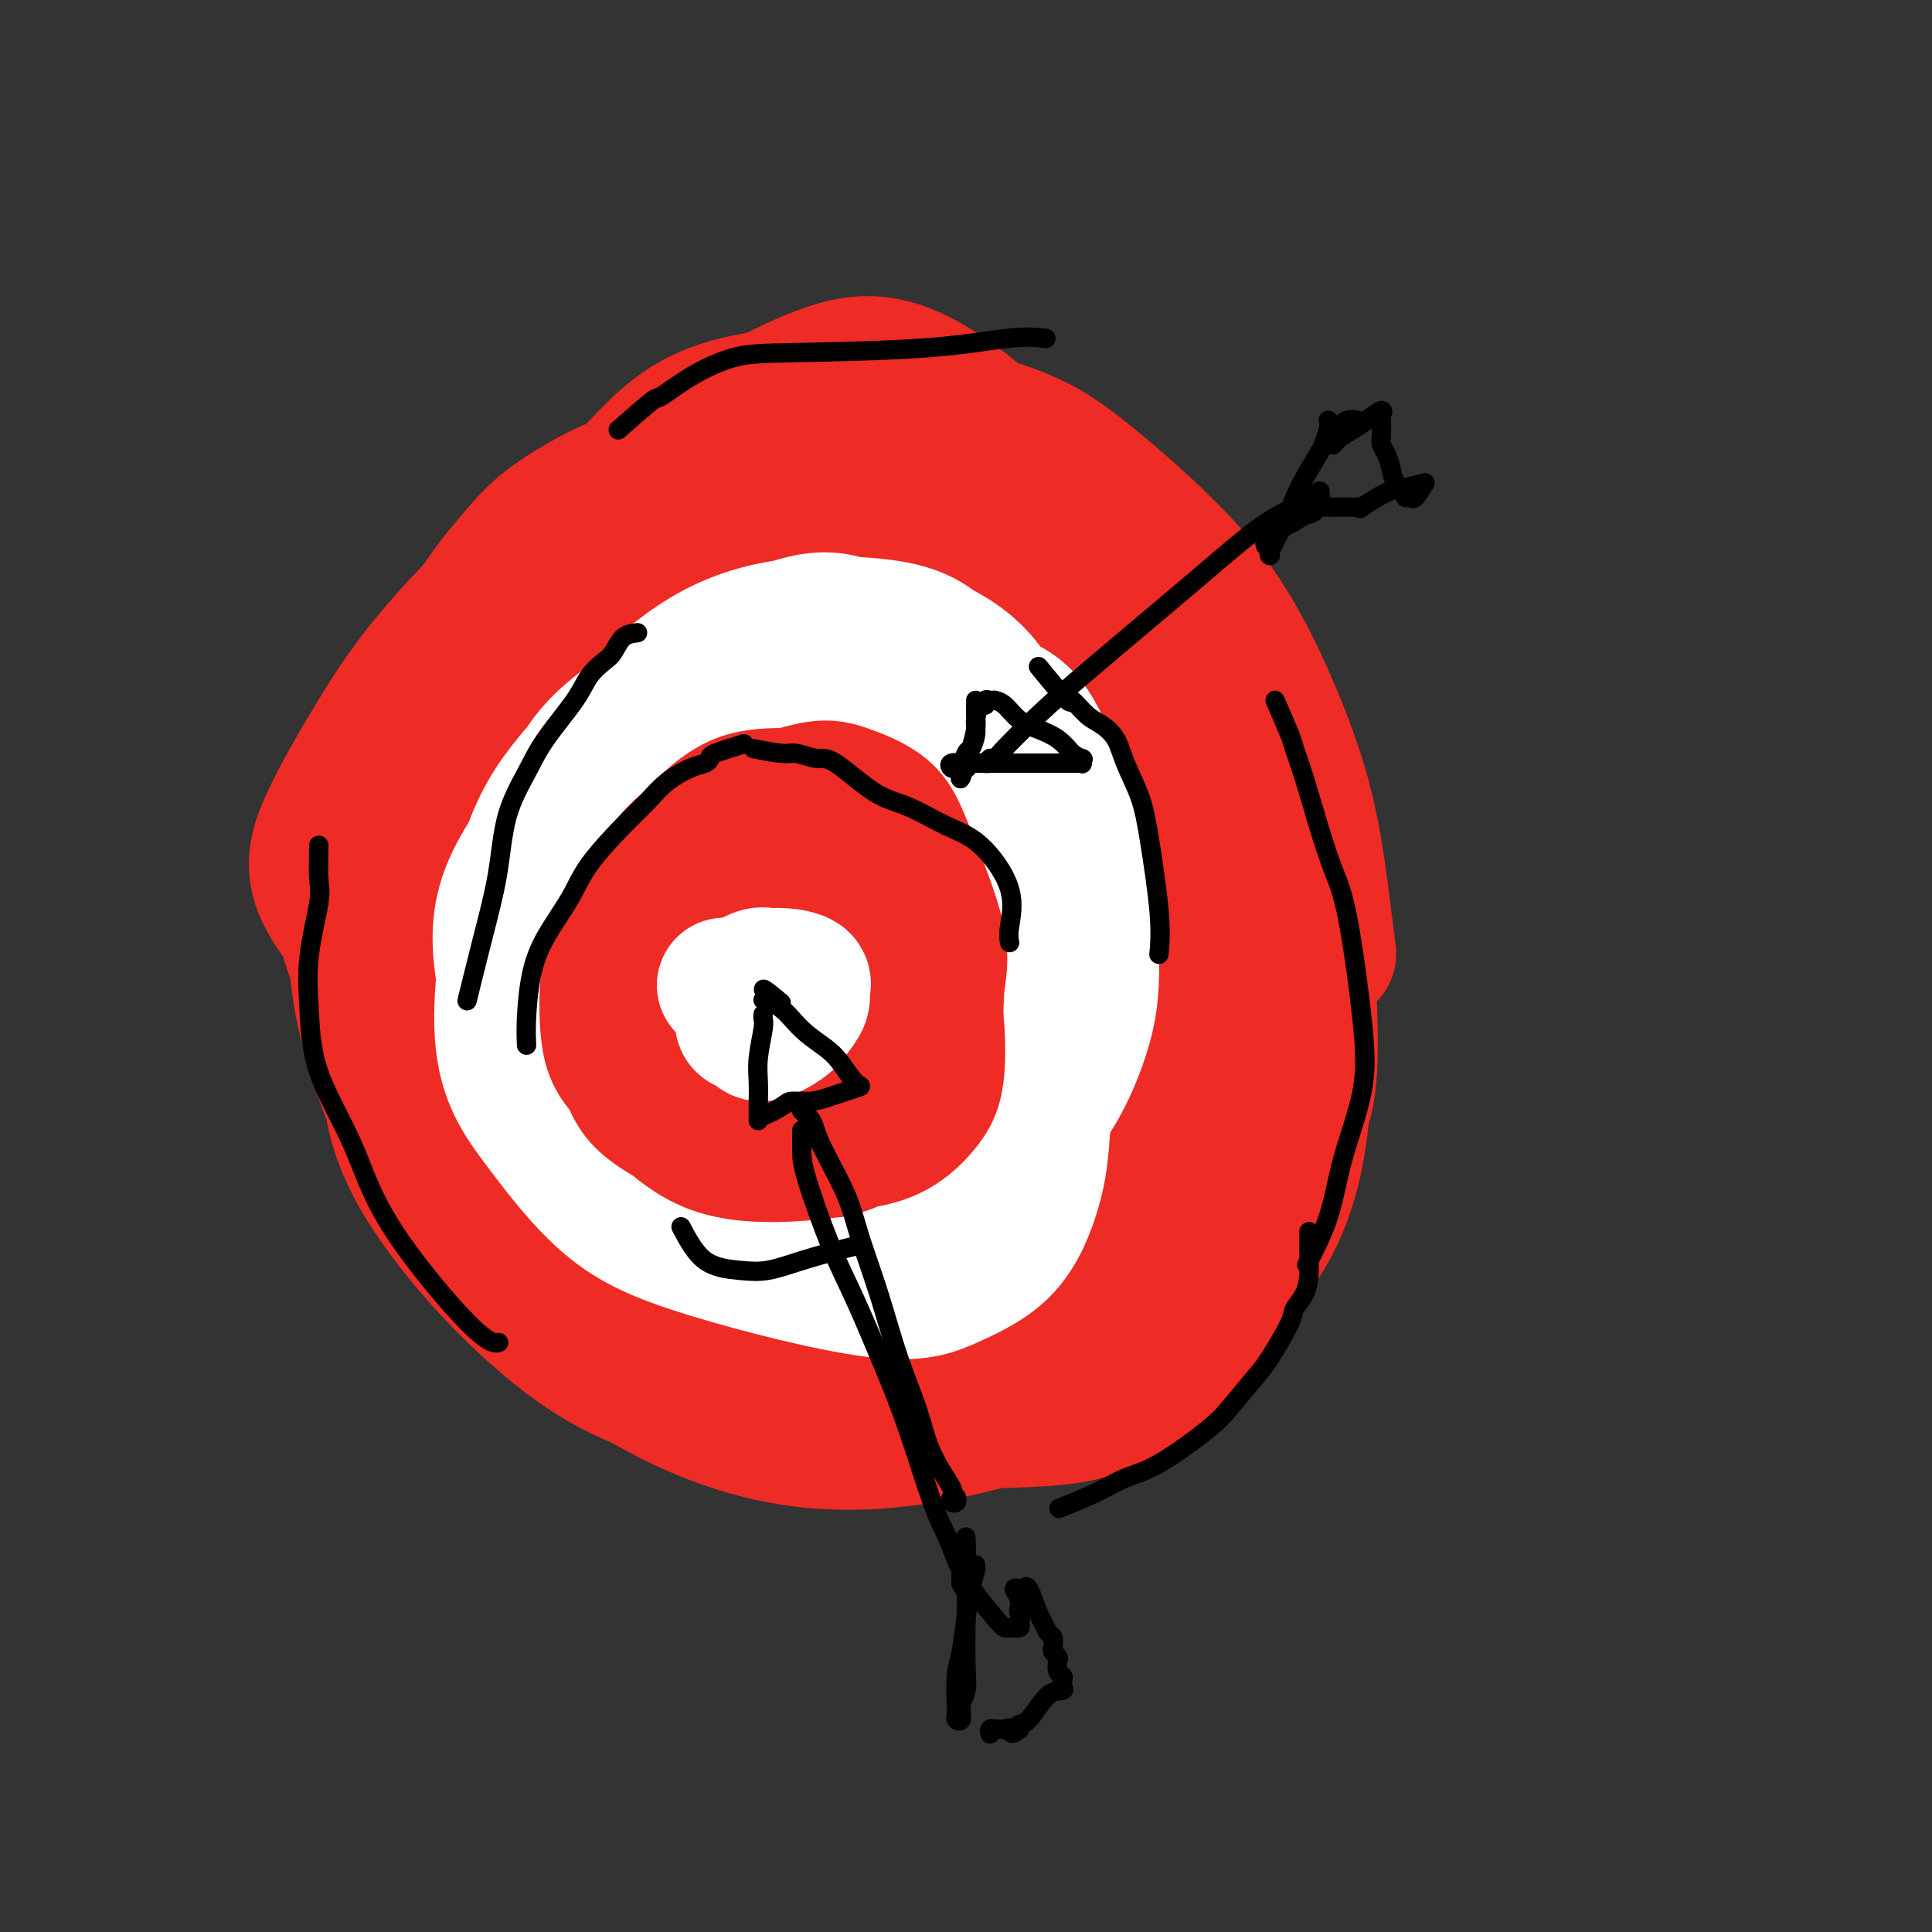 <svg viewBox='0 0 400 400' version='1.1' xmlns='http://www.w3.org/2000/svg' xmlns:xlink='http://www.w3.org/1999/xlink'><rect x="0" y="0" width="400" height="400" fill="#333333" stroke="none"/><g fill='none' stroke='#000000' stroke-width='4' stroke-linecap='round' stroke-linejoin='round'><path d='M150,93c-2.078,-0.425 -4.156,-0.850 -5,-1c-0.844,-0.150 -0.455,-0.024 -1,0c-0.545,0.024 -2.025,-0.052 -3,0c-0.975,0.052 -1.446,0.233 -3,1c-1.554,0.767 -4.190,2.122 -6,3c-1.810,0.878 -2.795,1.281 -4,2c-1.205,0.719 -2.632,1.754 -5,3c-2.368,1.246 -5.677,2.702 -8,4c-2.323,1.298 -3.661,2.438 -5,4c-1.339,1.562 -2.680,3.547 -4,5c-1.320,1.453 -2.618,2.376 -4,4c-1.382,1.624 -2.848,3.951 -4,6c-1.152,2.049 -1.989,3.820 -4,7c-2.011,3.180 -5.195,7.768 -7,11c-1.805,3.232 -2.230,5.109 -3,7c-0.770,1.891 -1.883,3.796 -3,7c-1.117,3.204 -2.238,7.706 -3,11c-0.762,3.294 -1.167,5.378 -2,8c-0.833,2.622 -2.096,5.780 -3,9c-0.904,3.220 -1.450,6.501 -2,9c-0.550,2.499 -1.106,4.215 -1,8c0.106,3.785 0.872,9.641 2,14c1.128,4.359 2.617,7.223 4,10c1.383,2.777 2.662,5.466 4,8c1.338,2.534 2.737,4.914 5,8c2.263,3.086 5.390,6.879 8,10c2.610,3.121 4.703,5.571 7,8c2.297,2.429 4.799,4.837 7,7c2.201,2.163 4.100,4.082 6,6'/><path d='M113,272c5.676,6.895 3.365,4.632 5,5c1.635,0.368 7.217,3.367 11,5c3.783,1.633 5.767,1.902 8,2c2.233,0.098 4.714,0.027 7,0c2.286,-0.027 4.378,-0.010 8,0c3.622,0.010 8.776,0.014 13,0c4.224,-0.014 7.518,-0.047 12,0c4.482,0.047 10.150,0.173 15,0c4.850,-0.173 8.881,-0.643 12,-1c3.119,-0.357 5.326,-0.599 8,-1c2.674,-0.401 5.814,-0.961 7,-1c1.186,-0.039 0.418,0.443 1,0c0.582,-0.443 2.513,-1.811 4,-3c1.487,-1.189 2.531,-2.198 5,-4c2.469,-1.802 6.362,-4.396 9,-6c2.638,-1.604 4.019,-2.217 5,-3c0.981,-0.783 1.562,-1.734 3,-3c1.438,-1.266 3.732,-2.846 5,-4c1.268,-1.154 1.509,-1.883 3,-4c1.491,-2.117 4.234,-5.622 6,-8c1.766,-2.378 2.557,-3.631 3,-5c0.443,-1.369 0.538,-2.856 1,-4c0.462,-1.144 1.290,-1.947 2,-5c0.710,-3.053 1.302,-8.358 2,-12c0.698,-3.642 1.502,-5.621 2,-8c0.498,-2.379 0.691,-5.158 1,-8c0.309,-2.842 0.735,-5.748 1,-8c0.265,-2.252 0.370,-3.851 0,-7c-0.370,-3.149 -1.215,-7.848 -2,-11c-0.785,-3.152 -1.510,-4.758 -2,-7c-0.490,-2.242 -0.745,-5.121 -1,-8'/><path d='M267,163c-1.292,-5.921 -2.023,-4.224 -3,-6c-0.977,-1.776 -2.202,-7.023 -3,-10c-0.798,-2.977 -1.171,-3.682 -2,-5c-0.829,-1.318 -2.116,-3.249 -3,-5c-0.884,-1.751 -1.366,-3.321 -3,-5c-1.634,-1.679 -4.421,-3.466 -6,-5c-1.579,-1.534 -1.952,-2.815 -3,-4c-1.048,-1.185 -2.771,-2.275 -4,-3c-1.229,-0.725 -1.963,-1.087 -3,-2c-1.037,-0.913 -2.377,-2.377 -4,-4c-1.623,-1.623 -3.531,-3.404 -5,-5c-1.469,-1.596 -2.500,-3.008 -4,-4c-1.500,-0.992 -3.468,-1.565 -5,-2c-1.532,-0.435 -2.628,-0.734 -4,-1c-1.372,-0.266 -3.019,-0.500 -4,-1c-0.981,-0.500 -1.297,-1.266 -2,-2c-0.703,-0.734 -1.792,-1.435 -3,-2c-1.208,-0.565 -2.536,-0.993 -4,-1c-1.464,-0.007 -3.065,0.405 -4,0c-0.935,-0.405 -1.206,-1.629 -2,-2c-0.794,-0.371 -2.113,0.111 -3,0c-0.887,-0.111 -1.344,-0.814 -2,-1c-0.656,-0.186 -1.513,0.145 -3,0c-1.487,-0.145 -3.605,-0.767 -5,-1c-1.395,-0.233 -2.068,-0.076 -3,0c-0.932,0.076 -2.122,0.072 -3,0c-0.878,-0.072 -1.442,-0.213 -2,0c-0.558,0.213 -1.108,0.779 -2,1c-0.892,0.221 -2.125,0.098 -3,0c-0.875,-0.098 -1.393,-0.171 -2,0c-0.607,0.171 -1.304,0.585 -2,1'/><path d='M166,94c-4.690,0.012 -1.417,0.042 -1,0c0.417,-0.042 -2.024,-0.155 -3,0c-0.976,0.155 -0.488,0.579 -1,1c-0.512,0.421 -2.022,0.838 -3,1c-0.978,0.162 -1.422,0.068 -2,0c-0.578,-0.068 -1.289,-0.111 -3,1c-1.711,1.111 -4.422,3.376 -7,5c-2.578,1.624 -5.022,2.607 -6,3c-0.978,0.393 -0.489,0.197 0,0'/><path d='M132,119c-2.046,0.772 -4.091,1.544 -5,2c-0.909,0.456 -0.680,0.597 -1,1c-0.320,0.403 -1.188,1.070 -2,2c-0.812,0.930 -1.568,2.123 -3,3c-1.432,0.877 -3.542,1.437 -5,2c-1.458,0.563 -2.265,1.129 -4,3c-1.735,1.871 -4.397,5.047 -6,7c-1.603,1.953 -2.146,2.681 -3,4c-0.854,1.319 -2.018,3.227 -3,6c-0.982,2.773 -1.783,6.411 -2,9c-0.217,2.589 0.148,4.128 0,6c-0.148,1.872 -0.809,4.078 -1,6c-0.191,1.922 0.089,3.560 0,5c-0.089,1.440 -0.549,2.682 -1,5c-0.451,2.318 -0.895,5.712 -1,8c-0.105,2.288 0.129,3.470 0,5c-0.129,1.530 -0.623,3.409 -1,5c-0.377,1.591 -0.639,2.893 -1,5c-0.361,2.107 -0.822,5.018 -1,7c-0.178,1.982 -0.074,3.036 0,4c0.074,0.964 0.118,1.839 0,3c-0.118,1.161 -0.397,2.608 0,4c0.397,1.392 1.469,2.728 2,4c0.531,1.272 0.521,2.480 1,4c0.479,1.520 1.449,3.352 2,5c0.551,1.648 0.684,3.112 1,4c0.316,0.888 0.816,1.201 2,3c1.184,1.799 3.053,5.086 4,7c0.947,1.914 0.974,2.457 1,3'/><path d='M105,251c2.600,5.459 2.600,4.106 3,4c0.400,-0.106 1.201,1.035 2,2c0.799,0.965 1.595,1.752 3,3c1.405,1.248 3.420,2.955 5,4c1.580,1.045 2.724,1.428 4,2c1.276,0.572 2.683,1.333 4,2c1.317,0.667 2.544,1.240 4,2c1.456,0.760 3.140,1.706 5,2c1.860,0.294 3.895,-0.065 5,0c1.105,0.065 1.281,0.554 2,1c0.719,0.446 1.981,0.849 3,1c1.019,0.151 1.796,0.051 4,0c2.204,-0.051 5.835,-0.052 8,0c2.165,0.052 2.864,0.155 4,0c1.136,-0.155 2.708,-0.570 4,-1c1.292,-0.430 2.302,-0.875 4,-1c1.698,-0.125 4.083,0.071 6,0c1.917,-0.071 3.367,-0.407 5,-1c1.633,-0.593 3.451,-1.441 5,-2c1.549,-0.559 2.829,-0.827 4,-1c1.171,-0.173 2.231,-0.251 4,-1c1.769,-0.749 4.246,-2.168 6,-3c1.754,-0.832 2.784,-1.077 4,-1c1.216,0.077 2.618,0.475 4,0c1.382,-0.475 2.744,-1.823 4,-3c1.256,-1.177 2.407,-2.183 4,-3c1.593,-0.817 3.629,-1.445 5,-2c1.371,-0.555 2.079,-1.035 3,-2c0.921,-0.965 2.056,-2.414 3,-3c0.944,-0.586 1.698,-0.310 3,-1c1.302,-0.690 3.151,-2.345 5,-4'/><path d='M234,245c4.691,-3.143 2.919,-1.999 3,-2c0.081,-0.001 2.015,-1.145 3,-2c0.985,-0.855 1.023,-1.421 2,-2c0.977,-0.579 2.894,-1.169 4,-2c1.106,-0.831 1.400,-1.901 2,-3c0.600,-1.099 1.506,-2.226 2,-3c0.494,-0.774 0.577,-1.196 1,-3c0.423,-1.804 1.185,-4.989 2,-7c0.815,-2.011 1.683,-2.847 2,-4c0.317,-1.153 0.085,-2.621 0,-4c-0.085,-1.379 -0.022,-2.668 0,-4c0.022,-1.332 0.004,-2.705 0,-5c-0.004,-2.295 0.006,-5.511 0,-8c-0.006,-2.489 -0.027,-4.252 0,-6c0.027,-1.748 0.102,-3.481 0,-5c-0.102,-1.519 -0.381,-2.823 -1,-4c-0.619,-1.177 -1.579,-2.228 -3,-4c-1.421,-1.772 -3.303,-4.266 -4,-6c-0.697,-1.734 -0.208,-2.708 -1,-4c-0.792,-1.292 -2.865,-2.901 -4,-4c-1.135,-1.099 -1.332,-1.687 -2,-3c-0.668,-1.313 -1.806,-3.352 -3,-5c-1.194,-1.648 -2.445,-2.905 -3,-4c-0.555,-1.095 -0.414,-2.028 -1,-3c-0.586,-0.972 -1.899,-1.982 -3,-4c-1.101,-2.018 -1.991,-5.042 -3,-7c-1.009,-1.958 -2.138,-2.848 -3,-4c-0.862,-1.152 -1.458,-2.567 -2,-4c-0.542,-1.433 -1.031,-2.886 -2,-4c-0.969,-1.114 -2.420,-1.890 -4,-3c-1.580,-1.110 -3.290,-2.555 -5,-4'/><path d='M211,118c-2.278,-1.262 -3.473,-0.915 -5,-1c-1.527,-0.085 -3.387,-0.600 -5,-1c-1.613,-0.400 -2.980,-0.683 -5,-1c-2.020,-0.317 -4.692,-0.666 -6,-1c-1.308,-0.334 -1.253,-0.654 -2,-1c-0.747,-0.346 -2.296,-0.720 -3,-1c-0.704,-0.280 -0.562,-0.466 -1,-1c-0.438,-0.534 -1.457,-1.415 -3,-2c-1.543,-0.585 -3.611,-0.875 -5,-1c-1.389,-0.125 -2.100,-0.086 -3,0c-0.900,0.086 -1.991,0.219 -3,0c-1.009,-0.219 -1.937,-0.791 -3,-1c-1.063,-0.209 -2.259,-0.056 -3,0c-0.741,0.056 -1.025,0.015 -2,0c-0.975,-0.015 -2.642,-0.004 -4,0c-1.358,0.004 -2.407,0.001 -3,0c-0.593,-0.001 -0.729,-0.001 -2,0c-1.271,0.001 -3.677,0.003 -5,0c-1.323,-0.003 -1.563,-0.011 -2,0c-0.437,0.011 -1.070,0.042 -2,0c-0.930,-0.042 -2.156,-0.155 -4,2c-1.844,2.155 -4.304,6.580 -6,9c-1.696,2.420 -2.627,2.834 -3,3c-0.373,0.166 -0.186,0.083 0,0'/><path d='M144,132c-2.046,2.045 -4.092,4.091 -5,5c-0.908,0.909 -0.678,0.683 -1,1c-0.322,0.317 -1.195,1.179 -2,2c-0.805,0.821 -1.541,1.602 -3,3c-1.459,1.398 -3.639,3.414 -5,5c-1.361,1.586 -1.901,2.742 -3,4c-1.099,1.258 -2.755,2.617 -4,4c-1.245,1.383 -2.078,2.789 -3,4c-0.922,1.211 -1.933,2.227 -3,4c-1.067,1.773 -2.188,4.304 -3,6c-0.812,1.696 -1.313,2.555 -2,4c-0.687,1.445 -1.561,3.474 -2,5c-0.439,1.526 -0.443,2.550 -1,5c-0.557,2.450 -1.666,6.328 -2,9c-0.334,2.672 0.109,4.139 0,6c-0.109,1.861 -0.768,4.116 -1,6c-0.232,1.884 -0.035,3.396 0,6c0.035,2.604 -0.092,6.298 0,9c0.092,2.702 0.401,4.411 1,6c0.599,1.589 1.487,3.058 2,5c0.513,1.942 0.650,4.358 1,6c0.350,1.642 0.913,2.511 2,4c1.087,1.489 2.698,3.599 4,5c1.302,1.401 2.295,2.095 3,3c0.705,0.905 1.123,2.022 2,3c0.877,0.978 2.215,1.819 3,3c0.785,1.181 1.019,2.703 2,4c0.981,1.297 2.709,2.371 4,3c1.291,0.629 2.146,0.815 3,1'/><path d='M131,263c1.458,0.574 1.604,0.010 2,0c0.396,-0.010 1.043,0.535 3,1c1.957,0.465 5.226,0.851 7,1c1.774,0.149 2.055,0.063 3,0c0.945,-0.063 2.555,-0.102 4,0c1.445,0.102 2.726,0.344 5,0c2.274,-0.344 5.542,-1.275 8,-2c2.458,-0.725 4.107,-1.244 6,-2c1.893,-0.756 4.031,-1.749 6,-2c1.969,-0.251 3.769,0.239 5,0c1.231,-0.239 1.892,-1.207 4,-3c2.108,-1.793 5.662,-4.412 8,-6c2.338,-1.588 3.458,-2.145 5,-3c1.542,-0.855 3.504,-2.007 5,-3c1.496,-0.993 2.525,-1.827 4,-3c1.475,-1.173 3.395,-2.685 5,-4c1.605,-1.315 2.896,-2.433 4,-4c1.104,-1.567 2.022,-3.583 3,-5c0.978,-1.417 2.016,-2.235 3,-3c0.984,-0.765 1.914,-1.476 3,-3c1.086,-1.524 2.329,-3.859 3,-5c0.671,-1.141 0.772,-1.086 1,-2c0.228,-0.914 0.584,-2.795 1,-4c0.416,-1.205 0.894,-1.732 1,-4c0.106,-2.268 -0.158,-6.277 0,-9c0.158,-2.723 0.740,-4.160 1,-6c0.260,-1.840 0.200,-4.084 0,-6c-0.200,-1.916 -0.538,-3.503 -1,-5c-0.462,-1.497 -1.047,-2.903 -2,-5c-0.953,-2.097 -2.272,-4.885 -3,-7c-0.728,-2.115 -0.864,-3.558 -1,-5'/><path d='M224,164c-1.767,-4.151 -2.683,-3.527 -3,-4c-0.317,-0.473 -0.034,-2.041 -1,-4c-0.966,-1.959 -3.180,-4.310 -4,-6c-0.820,-1.690 -0.246,-2.721 -1,-4c-0.754,-1.279 -2.837,-2.806 -4,-4c-1.163,-1.194 -1.405,-2.056 -2,-3c-0.595,-0.944 -1.545,-1.969 -3,-3c-1.455,-1.031 -3.417,-2.066 -5,-3c-1.583,-0.934 -2.786,-1.767 -4,-2c-1.214,-0.233 -2.439,0.134 -4,0c-1.561,-0.134 -3.458,-0.768 -5,-1c-1.542,-0.232 -2.728,-0.063 -4,0c-1.272,0.063 -2.630,0.021 -4,0c-1.370,-0.021 -2.751,-0.021 -4,0c-1.249,0.021 -2.365,0.063 -3,0c-0.635,-0.063 -0.788,-0.230 -2,0c-1.212,0.230 -3.483,0.856 -5,1c-1.517,0.144 -2.282,-0.194 -3,0c-0.718,0.194 -1.391,0.922 -3,2c-1.609,1.078 -4.156,2.508 -6,3c-1.844,0.492 -2.985,0.045 -4,0c-1.015,-0.045 -1.905,0.311 -3,1c-1.095,0.689 -2.397,1.710 -3,2c-0.603,0.290 -0.509,-0.153 -1,1c-0.491,1.153 -1.569,3.901 -2,5c-0.431,1.099 -0.216,0.550 0,0'/><path d='M153,160c-1.915,0.682 -3.830,1.363 -5,2c-1.170,0.637 -1.595,1.229 -2,2c-0.405,0.771 -0.790,1.722 -2,3c-1.210,1.278 -3.246,2.883 -4,4c-0.754,1.117 -0.227,1.746 -1,3c-0.773,1.254 -2.844,3.134 -4,5c-1.156,1.866 -1.395,3.720 -2,5c-0.605,1.280 -1.576,1.987 -2,3c-0.424,1.013 -0.302,2.332 -1,4c-0.698,1.668 -2.215,3.684 -3,5c-0.785,1.316 -0.837,1.932 -1,3c-0.163,1.068 -0.435,2.589 -1,4c-0.565,1.411 -1.422,2.713 -2,4c-0.578,1.287 -0.878,2.558 -1,4c-0.122,1.442 -0.067,3.054 0,5c0.067,1.946 0.147,4.227 0,6c-0.147,1.773 -0.520,3.038 0,4c0.520,0.962 1.932,1.620 3,3c1.068,1.380 1.793,3.480 3,5c1.207,1.520 2.898,2.460 4,3c1.102,0.540 1.615,0.681 3,1c1.385,0.319 3.640,0.818 5,1c1.360,0.182 1.824,0.047 4,0c2.176,-0.047 6.064,-0.007 9,0c2.936,0.007 4.921,-0.019 7,0c2.079,0.019 4.252,0.082 6,0c1.748,-0.082 3.071,-0.309 5,-1c1.929,-0.691 4.465,-1.845 7,-3'/><path d='M178,235c2.788,-1.104 3.758,-1.863 5,-3c1.242,-1.137 2.756,-2.652 4,-4c1.244,-1.348 2.218,-2.527 3,-4c0.782,-1.473 1.372,-3.238 2,-5c0.628,-1.762 1.293,-3.520 2,-5c0.707,-1.480 1.455,-2.682 2,-4c0.545,-1.318 0.885,-2.752 1,-4c0.115,-1.248 0.004,-2.311 0,-4c-0.004,-1.689 0.099,-4.003 0,-6c-0.099,-1.997 -0.399,-3.676 -1,-5c-0.601,-1.324 -1.504,-2.293 -2,-4c-0.496,-1.707 -0.586,-4.152 -1,-6c-0.414,-1.848 -1.153,-3.100 -2,-5c-0.847,-1.900 -1.802,-4.449 -3,-6c-1.198,-1.551 -2.641,-2.104 -4,-3c-1.359,-0.896 -2.636,-2.135 -4,-3c-1.364,-0.865 -2.816,-1.356 -5,-2c-2.184,-0.644 -5.100,-1.441 -7,-2c-1.900,-0.559 -2.785,-0.880 -4,-1c-1.215,-0.120 -2.760,-0.039 -4,0c-1.240,0.039 -2.175,0.035 -3,0c-0.825,-0.035 -1.541,-0.102 -2,0c-0.459,0.102 -0.662,0.374 -1,1c-0.338,0.626 -0.811,1.608 -1,2c-0.189,0.392 -0.095,0.196 0,0'/><path d='M153,206c0.420,-2.023 0.840,-4.045 1,-5c0.160,-0.955 0.058,-0.842 0,-1c-0.058,-0.158 -0.074,-0.586 0,-1c0.074,-0.414 0.238,-0.815 0,-1c-0.238,-0.185 -0.877,-0.155 -1,0c-0.123,0.155 0.268,0.436 0,1c-0.268,0.564 -1.197,1.412 -2,2c-0.803,0.588 -1.479,0.916 -2,2c-0.521,1.084 -0.887,2.924 -1,4c-0.113,1.076 0.028,1.388 0,2c-0.028,0.612 -0.223,1.526 0,2c0.223,0.474 0.865,0.509 2,1c1.135,0.491 2.764,1.437 4,2c1.236,0.563 2.079,0.742 4,1c1.921,0.258 4.921,0.596 7,0c2.079,-0.596 3.236,-2.126 4,-3c0.764,-0.874 1.134,-1.091 2,-2c0.866,-0.909 2.227,-2.510 3,-4c0.773,-1.490 0.959,-2.870 1,-4c0.041,-1.130 -0.061,-2.012 0,-3c0.061,-0.988 0.285,-2.083 0,-3c-0.285,-0.917 -1.079,-1.657 -2,-3c-0.921,-1.343 -1.968,-3.288 -3,-4c-1.032,-0.712 -2.047,-0.192 -3,0c-0.953,0.192 -1.844,0.055 -3,0c-1.156,-0.055 -2.578,-0.027 -4,0'/><path d='M160,189c-2.392,0.679 -3.373,2.378 -4,4c-0.627,1.622 -0.900,3.167 -1,4c-0.100,0.833 -0.029,0.952 0,1c0.029,0.048 0.014,0.024 0,0'/><path d='M152,207c0.349,-0.060 0.698,-0.120 1,0c0.302,0.120 0.558,0.421 1,1c0.442,0.579 1.072,1.437 3,3c1.928,1.563 5.155,3.831 8,6c2.845,2.169 5.309,4.240 9,7c3.691,2.760 8.610,6.211 13,9c4.390,2.789 8.252,4.918 14,9c5.748,4.082 13.384,10.117 18,14c4.616,3.883 6.214,5.615 8,7c1.786,1.385 3.760,2.424 5,3c1.240,0.576 1.745,0.691 2,1c0.255,0.309 0.261,0.814 0,1c-0.261,0.186 -0.789,0.053 -1,0c-0.211,-0.053 -0.106,-0.027 0,0'/><path d='M159,205c-0.757,-0.400 -1.513,-0.801 -2,-1c-0.487,-0.199 -0.704,-0.197 -1,0c-0.296,0.197 -0.672,0.589 -1,1c-0.328,0.411 -0.609,0.843 -1,1c-0.391,0.157 -0.892,0.041 -1,0c-0.108,-0.041 0.178,-0.007 0,0c-0.178,0.007 -0.821,-0.014 -1,0c-0.179,0.014 0.106,0.065 0,0c-0.106,-0.065 -0.602,-0.244 -1,1c-0.398,1.244 -0.696,3.910 -1,6c-0.304,2.090 -0.613,3.604 -1,6c-0.387,2.396 -0.851,5.674 -1,8c-0.149,2.326 0.017,3.700 0,5c-0.017,1.300 -0.216,2.525 0,3c0.216,0.475 0.845,0.201 1,0c0.155,-0.201 -0.166,-0.330 0,-1c0.166,-0.670 0.820,-1.882 1,-3c0.180,-1.118 -0.114,-2.144 0,-3c0.114,-0.856 0.635,-1.543 1,-2c0.365,-0.457 0.574,-0.685 1,-2c0.426,-1.315 1.070,-3.717 2,-5c0.930,-1.283 2.146,-1.447 3,-2c0.854,-0.553 1.345,-1.495 2,-2c0.655,-0.505 1.473,-0.573 2,-1c0.527,-0.427 0.764,-1.214 1,-2'/><path d='M162,212c1.699,-1.265 1.945,-0.926 2,-1c0.055,-0.074 -0.082,-0.560 0,-1c0.082,-0.440 0.382,-0.835 0,-1c-0.382,-0.165 -1.447,-0.100 -2,0c-0.553,0.100 -0.593,0.234 -1,0c-0.407,-0.234 -1.181,-0.836 -2,-1c-0.819,-0.164 -1.684,0.109 -2,0c-0.316,-0.109 -0.085,-0.600 0,-1c0.085,-0.400 0.023,-0.709 0,-1c-0.023,-0.291 -0.006,-0.562 0,-1c0.006,-0.438 0.002,-1.041 0,-1c-0.002,0.041 -0.000,0.726 0,1c0.000,0.274 0.000,0.137 0,0'/><path d='M234,260c-0.338,-0.078 -0.675,-0.157 -1,0c-0.325,0.157 -0.636,0.548 -1,1c-0.364,0.452 -0.781,0.965 -1,2c-0.219,1.035 -0.241,2.592 0,4c0.241,1.408 0.744,2.667 1,4c0.256,1.333 0.264,2.739 1,5c0.736,2.261 2.201,5.376 3,7c0.799,1.624 0.934,1.757 1,2c0.066,0.243 0.064,0.595 0,0c-0.064,-0.595 -0.189,-2.138 -1,-4c-0.811,-1.862 -2.309,-4.044 -3,-6c-0.691,-1.956 -0.576,-3.687 -1,-5c-0.424,-1.313 -1.387,-2.208 -2,-3c-0.613,-0.792 -0.875,-1.481 -1,-2c-0.125,-0.519 -0.112,-0.868 0,-1c0.112,-0.132 0.324,-0.047 1,0c0.676,0.047 1.816,0.058 3,0c1.184,-0.058 2.413,-0.183 4,0c1.587,0.183 3.533,0.676 5,1c1.467,0.324 2.457,0.479 4,0c1.543,-0.479 3.640,-1.592 5,-2c1.360,-0.408 1.981,-0.110 2,0c0.019,0.110 -0.566,0.031 -1,0c-0.434,-0.031 -0.717,-0.016 -1,0'/><path d='M251,263c3.405,-0.090 0.918,0.183 -2,0c-2.918,-0.183 -6.267,-0.824 -9,-1c-2.733,-0.176 -4.848,0.111 -7,0c-2.152,-0.111 -4.340,-0.620 -6,-1c-1.660,-0.380 -2.793,-0.630 -4,-1c-1.207,-0.370 -2.488,-0.859 -2,-1c0.488,-0.141 2.747,0.068 5,0c2.253,-0.068 4.502,-0.412 7,-1c2.498,-0.588 5.245,-1.421 8,-2c2.755,-0.579 5.516,-0.906 7,-1c1.484,-0.094 1.690,0.044 2,0c0.310,-0.044 0.724,-0.269 0,1c-0.724,1.269 -2.586,4.032 -4,6c-1.414,1.968 -2.378,3.140 -3,4c-0.622,0.860 -0.900,1.407 -1,2c-0.100,0.593 -0.020,1.231 0,2c0.020,0.769 -0.020,1.670 0,2c0.020,0.330 0.100,0.089 0,0c-0.100,-0.089 -0.379,-0.024 0,0c0.379,0.024 1.416,0.009 2,0c0.584,-0.009 0.713,-0.013 1,0c0.287,0.013 0.731,0.042 1,0c0.269,-0.042 0.363,-0.155 1,0c0.637,0.155 1.819,0.577 3,1'/><path d='M250,273c1.464,1.250 1.125,2.875 1,4c-0.125,1.125 -0.036,1.750 0,2c0.036,0.250 0.018,0.125 0,0'/></g>
<g fill='none' stroke='#EE2B24' stroke-width='28' stroke-linecap='round' stroke-linejoin='round'><path d='M218,167c-1.134,-3.057 -2.268,-6.113 -5,-11c-2.732,-4.887 -7.061,-11.603 -11,-16c-3.939,-4.397 -7.487,-6.474 -13,-9c-5.513,-2.526 -12.991,-5.499 -18,-7c-5.009,-1.501 -7.551,-1.529 -11,0c-3.449,1.529 -7.806,4.615 -11,8c-3.194,3.385 -5.225,7.068 -10,15c-4.775,7.932 -12.293,20.112 -17,29c-4.707,8.888 -6.602,14.484 -8,22c-1.398,7.516 -2.299,16.952 -1,26c1.299,9.048 4.798,17.707 8,26c3.202,8.293 6.108,16.219 15,22c8.892,5.781 23.772,9.416 35,10c11.228,0.584 18.805,-1.884 27,-6c8.195,-4.116 17.007,-9.879 24,-15c6.993,-5.121 12.166,-9.601 17,-20c4.834,-10.399 9.330,-26.717 11,-39c1.670,-12.283 0.514,-20.529 -1,-30c-1.514,-9.471 -3.387,-20.165 -7,-30c-3.613,-9.835 -8.967,-18.809 -14,-26c-5.033,-7.191 -9.745,-12.599 -19,-17c-9.255,-4.401 -23.054,-7.797 -33,-7c-9.946,0.797 -16.039,5.786 -22,11c-5.961,5.214 -11.790,10.652 -20,23c-8.210,12.348 -18.801,31.605 -25,45c-6.199,13.395 -8.006,20.927 -10,29c-1.994,8.073 -4.175,16.685 -3,25c1.175,8.315 5.707,16.332 12,24c6.293,7.668 14.348,14.988 23,21c8.652,6.012 17.901,10.718 31,12c13.099,1.282 30.050,-0.859 47,-3'/><path d='M209,279c12.393,-3.176 19.877,-9.617 27,-15c7.123,-5.383 13.886,-9.709 19,-19c5.114,-9.291 8.579,-23.548 10,-35c1.421,-11.452 0.797,-20.100 -1,-30c-1.797,-9.900 -4.767,-21.052 -9,-31c-4.233,-9.948 -9.730,-18.693 -16,-26c-6.270,-7.307 -13.312,-13.175 -20,-17c-6.688,-3.825 -13.022,-5.607 -24,-5c-10.978,0.607 -26.599,3.602 -38,8c-11.401,4.398 -18.583,10.199 -25,16c-6.417,5.801 -12.070,11.602 -20,24c-7.930,12.398 -18.136,31.394 -23,45c-4.864,13.606 -4.385,21.824 -3,30c1.385,8.176 3.677,16.312 9,24c5.323,7.688 13.677,14.928 24,21c10.323,6.072 22.614,10.978 34,14c11.386,3.022 21.868,4.162 37,2c15.132,-2.162 34.915,-7.625 47,-13c12.085,-5.375 16.470,-10.663 20,-17c3.530,-6.337 6.203,-13.722 8,-20c1.797,-6.278 2.719,-11.447 0,-25c-2.719,-13.553 -9.078,-35.489 -15,-51c-5.922,-15.511 -11.408,-24.595 -17,-34c-5.592,-9.405 -11.290,-19.130 -18,-25c-6.710,-5.870 -14.432,-7.886 -22,-9c-7.568,-1.114 -14.983,-1.325 -26,4c-11.017,5.325 -25.637,16.187 -36,26c-10.363,9.813 -16.468,18.579 -22,27c-5.532,8.421 -10.489,16.498 -15,31c-4.511,14.502 -8.574,35.429 -7,50c1.574,14.571 8.787,22.785 16,31'/><path d='M103,260c7.168,9.657 17.089,18.300 28,25c10.911,6.700 22.814,11.457 35,13c12.186,1.543 24.656,-0.129 36,-3c11.344,-2.871 21.561,-6.942 33,-14c11.439,-7.058 24.100,-17.105 30,-31c5.900,-13.895 5.039,-31.640 5,-39c-0.039,-7.360 0.742,-4.335 -3,-15c-3.742,-10.665 -12.008,-35.019 -19,-51c-6.992,-15.981 -12.710,-23.590 -19,-31c-6.290,-7.410 -13.152,-14.623 -20,-19c-6.848,-4.377 -13.683,-5.919 -20,-7c-6.317,-1.081 -12.118,-1.702 -22,3c-9.882,4.702 -23.846,14.726 -34,23c-10.154,8.274 -16.499,14.797 -23,23c-6.501,8.203 -13.158,18.087 -19,26c-5.842,7.913 -10.870,13.854 -12,25c-1.130,11.146 1.636,27.498 7,39c5.364,11.502 13.326,18.155 22,25c8.674,6.845 18.061,13.882 29,18c10.939,4.118 23.430,5.315 34,6c10.570,0.685 19.220,0.856 31,-4c11.780,-4.856 26.689,-14.739 35,-22c8.311,-7.261 10.025,-11.901 11,-19c0.975,-7.099 1.210,-16.658 1,-25c-0.210,-8.342 -0.864,-15.468 -5,-29c-4.136,-13.532 -11.755,-33.472 -18,-46c-6.245,-12.528 -11.115,-17.644 -17,-22c-5.885,-4.356 -12.784,-7.951 -20,-10c-7.216,-2.049 -14.751,-2.552 -23,-1c-8.249,1.552 -17.214,5.158 -25,10c-7.786,4.842 -14.393,10.921 -21,17'/><path d='M120,125c-8.491,9.637 -19.218,25.231 -25,37c-5.782,11.769 -6.619,19.715 -8,27c-1.381,7.285 -3.307,13.911 1,25c4.307,11.089 14.846,26.643 25,38c10.154,11.357 19.921,18.518 31,25c11.079,6.482 23.469,12.286 35,15c11.531,2.714 22.202,2.337 31,2c8.798,-0.337 15.724,-0.636 23,-5c7.276,-4.364 14.904,-12.793 19,-20c4.096,-7.207 4.661,-13.190 5,-22c0.339,-8.810 0.454,-20.445 0,-31c-0.454,-10.555 -1.476,-20.030 -5,-37c-3.524,-16.970 -9.550,-41.435 -15,-56c-5.450,-14.565 -10.322,-19.229 -16,-24c-5.678,-4.771 -12.161,-9.650 -20,-11c-7.839,-1.350 -17.035,0.828 -26,3c-8.965,2.172 -17.701,4.339 -30,14c-12.299,9.661 -28.163,26.815 -38,40c-9.837,13.185 -13.646,22.401 -17,33c-3.354,10.599 -6.252,22.581 -8,33c-1.748,10.419 -2.347,19.274 4,31c6.347,11.726 19.639,26.322 31,35c11.361,8.678 20.790,11.436 32,13c11.210,1.564 24.200,1.932 37,0c12.800,-1.932 25.410,-6.164 36,-11c10.590,-4.836 19.161,-10.276 27,-19c7.839,-8.724 14.946,-20.733 18,-30c3.054,-9.267 2.056,-15.793 0,-25c-2.056,-9.207 -5.169,-21.094 -9,-32c-3.831,-10.906 -8.380,-20.830 -16,-33c-7.620,-12.170 -18.310,-26.585 -29,-41'/><path d='M213,99c-8.262,-8.676 -14.418,-9.867 -22,-10c-7.582,-0.133 -16.591,0.793 -24,3c-7.409,2.207 -13.216,5.695 -22,13c-8.784,7.305 -20.543,18.429 -28,27c-7.457,8.571 -10.611,14.591 -14,22c-3.389,7.409 -7.013,16.209 -9,26c-1.987,9.791 -2.337,20.573 -2,30c0.337,9.427 1.360,17.498 9,27c7.640,9.502 21.895,20.434 34,26c12.105,5.566 22.059,5.766 33,6c10.941,0.234 22.870,0.501 33,-2c10.130,-2.501 18.462,-7.769 25,-12c6.538,-4.231 11.280,-7.426 16,-16c4.720,-8.574 9.416,-22.528 11,-33c1.584,-10.472 0.055,-17.464 -2,-26c-2.055,-8.536 -4.638,-18.617 -8,-28c-3.362,-9.383 -7.504,-18.067 -15,-28c-7.496,-9.933 -18.345,-21.114 -27,-26c-8.655,-4.886 -15.115,-3.477 -23,-2c-7.885,1.477 -17.196,3.023 -25,5c-7.804,1.977 -14.101,4.385 -22,11c-7.899,6.615 -17.401,17.437 -23,26c-5.599,8.563 -7.297,14.866 -9,22c-1.703,7.134 -3.411,15.098 -3,23c0.411,7.902 2.943,15.741 6,23c3.057,7.259 6.641,13.938 17,23c10.359,9.062 27.494,20.508 41,26c13.506,5.492 23.383,5.029 33,4c9.617,-1.029 18.974,-2.623 26,-5c7.026,-2.377 11.722,-5.536 15,-12c3.278,-6.464 5.139,-16.232 7,-26'/><path d='M241,216c1.161,-8.467 0.562,-16.634 -1,-26c-1.562,-9.366 -4.087,-19.932 -7,-31c-2.913,-11.068 -6.213,-22.640 -9,-33c-2.787,-10.360 -5.059,-19.508 -11,-28c-5.941,-8.492 -15.549,-16.327 -23,-20c-7.451,-3.673 -12.743,-3.183 -19,-1c-6.257,2.183 -13.479,6.060 -20,10c-6.521,3.940 -12.340,7.942 -20,17c-7.660,9.058 -17.159,23.173 -23,34c-5.841,10.827 -8.024,18.366 -10,27c-1.976,8.634 -3.746,18.361 -3,27c0.746,8.639 4.009,16.189 7,23c2.991,6.811 5.711,12.882 15,18c9.289,5.118 25.148,9.284 37,11c11.852,1.716 19.697,0.984 28,-1c8.303,-1.984 17.065,-5.220 24,-8c6.935,-2.780 12.045,-5.103 17,-11c4.955,-5.897 9.756,-15.366 12,-23c2.244,-7.634 1.931,-13.432 1,-20c-0.931,-6.568 -2.481,-13.904 -5,-22c-2.519,-8.096 -6.007,-16.950 -9,-25c-2.993,-8.050 -5.491,-15.297 -12,-22c-6.509,-6.703 -17.029,-12.864 -25,-16c-7.971,-3.136 -13.394,-3.247 -20,-2c-6.606,1.247 -14.394,3.853 -21,7c-6.606,3.147 -12.031,6.837 -19,15c-6.969,8.163 -15.481,20.801 -21,29c-5.519,8.199 -8.046,11.961 -10,17c-1.954,5.039 -3.334,11.357 -4,18c-0.666,6.643 -0.619,13.612 1,21c1.619,7.388 4.809,15.194 8,23'/><path d='M99,224c5.489,9.039 15.213,20.135 23,27c7.787,6.865 13.639,9.499 21,11c7.361,1.501 16.232,1.868 24,1c7.768,-0.868 14.432,-2.971 22,-7c7.568,-4.029 16.041,-9.984 21,-21c4.959,-11.016 6.405,-27.095 7,-35c0.595,-7.905 0.338,-7.638 0,-14c-0.338,-6.362 -0.758,-19.355 -2,-30c-1.242,-10.645 -3.307,-18.942 -8,-29c-4.693,-10.058 -12.014,-21.878 -18,-28c-5.986,-6.122 -10.638,-6.545 -16,-7c-5.362,-0.455 -11.434,-0.943 -17,-1c-5.566,-0.057 -10.625,0.316 -18,5c-7.375,4.684 -17.068,13.680 -24,21c-6.932,7.320 -11.105,12.963 -16,20c-4.895,7.037 -10.512,15.466 -15,23c-4.488,7.534 -7.847,14.171 -10,19c-2.153,4.829 -3.099,7.849 -1,15c2.099,7.151 7.243,18.431 13,27c5.757,8.569 12.126,14.426 19,20c6.874,5.574 14.251,10.866 22,14c7.749,3.134 15.869,4.108 29,2c13.131,-2.108 31.272,-7.300 42,-12c10.728,-4.700 14.041,-8.907 18,-14c3.959,-5.093 8.564,-11.071 11,-18c2.436,-6.929 2.704,-14.808 3,-22c0.296,-7.192 0.621,-13.698 -2,-26c-2.621,-12.302 -8.187,-30.401 -13,-42c-4.813,-11.599 -8.873,-16.700 -13,-22c-4.127,-5.300 -8.322,-10.800 -13,-14c-4.678,-3.200 -9.839,-4.100 -15,-5'/><path d='M173,82c-7.173,-0.639 -17.606,0.263 -25,3c-7.394,2.737 -11.749,7.310 -17,13c-5.251,5.690 -11.399,12.497 -17,21c-5.601,8.503 -10.653,18.701 -16,25c-5.347,6.299 -10.987,8.701 -12,23c-1.013,14.299 2.601,40.497 5,53c2.399,12.503 3.585,11.310 8,17c4.415,5.690 12.061,18.262 19,27c6.939,8.738 13.172,13.644 25,17c11.828,3.356 29.252,5.164 42,4c12.748,-1.164 20.822,-5.299 29,-10c8.178,-4.701 16.461,-9.966 23,-16c6.539,-6.034 11.335,-12.836 15,-18c3.665,-5.164 6.200,-8.691 7,-17c0.800,-8.309 -0.134,-21.400 -2,-31c-1.866,-9.600 -4.664,-15.707 -9,-23c-4.336,-7.293 -10.210,-15.770 -15,-23c-4.790,-7.230 -8.497,-13.211 -16,-20c-7.503,-6.789 -18.801,-14.386 -27,-19c-8.199,-4.614 -13.298,-6.245 -19,-7c-5.702,-0.755 -12.006,-0.632 -17,-1c-4.994,-0.368 -8.678,-1.225 -14,2c-5.322,3.225 -12.282,10.532 -17,16c-4.718,5.468 -7.195,9.097 -10,14c-2.805,4.903 -5.937,11.081 -9,18c-3.063,6.919 -6.057,14.580 -9,21c-2.943,6.420 -5.836,11.599 -7,20c-1.164,8.401 -0.601,20.025 2,28c2.601,7.975 7.239,12.301 13,18c5.761,5.699 12.646,12.771 21,17c8.354,4.229 18.177,5.614 28,7'/><path d='M152,261c12.737,0.024 30.580,-3.416 41,-7c10.420,-3.584 13.416,-7.310 16,-11c2.584,-3.690 4.755,-7.343 6,-12c1.245,-4.657 1.563,-10.319 1,-15c-0.563,-4.681 -2.007,-8.383 -6,-18c-3.993,-9.617 -10.536,-25.149 -15,-36c-4.464,-10.851 -6.848,-17.020 -10,-23c-3.152,-5.980 -7.070,-11.772 -10,-16c-2.930,-4.228 -4.870,-6.892 -9,-9c-4.130,-2.108 -10.449,-3.659 -15,-4c-4.551,-0.341 -7.333,0.527 -10,2c-2.667,1.473 -5.218,3.550 -8,8c-2.782,4.450 -5.795,11.271 -7,14c-1.205,2.729 -0.603,1.364 0,0'/><path d='M146,116c-2.045,-0.845 -4.090,-1.689 -5,-2c-0.910,-0.311 -0.686,-0.088 -1,0c-0.314,0.088 -1.168,0.040 -2,0c-0.832,-0.040 -1.644,-0.071 -3,0c-1.356,0.071 -3.258,0.243 -5,1c-1.742,0.757 -3.325,2.099 -5,3c-1.675,0.901 -3.442,1.361 -5,2c-1.558,0.639 -2.907,1.456 -5,3c-2.093,1.544 -4.928,3.814 -7,6c-2.072,2.186 -3.379,4.287 -5,7c-1.621,2.713 -3.556,6.038 -5,9c-1.444,2.962 -2.396,5.560 -3,8c-0.604,2.440 -0.861,4.723 -1,8c-0.139,3.277 -0.161,7.550 1,10c1.161,2.450 3.504,3.077 5,4c1.496,0.923 2.146,2.142 5,1c2.854,-1.142 7.911,-4.645 12,-8c4.089,-3.355 7.210,-6.564 10,-10c2.790,-3.436 5.249,-7.100 8,-11c2.751,-3.900 5.794,-8.035 9,-13c3.206,-4.965 6.574,-10.760 9,-15c2.426,-4.240 3.911,-6.927 5,-10c1.089,-3.073 1.784,-6.534 1,-8c-0.784,-1.466 -3.047,-0.939 -5,-1c-1.953,-0.061 -3.597,-0.711 -6,-1c-2.403,-0.289 -5.564,-0.218 -8,0c-2.436,0.218 -4.148,0.584 -6,1c-1.852,0.416 -3.845,0.881 -6,2c-2.155,1.119 -4.473,2.891 -7,5c-2.527,2.109 -5.264,4.554 -8,7'/><path d='M113,114c-5.767,4.720 -9.685,9.519 -13,13c-3.315,3.481 -6.026,5.645 -8,8c-1.974,2.355 -3.212,4.900 -4,7c-0.788,2.100 -1.128,3.755 -2,8c-0.872,4.245 -2.278,11.080 -3,16c-0.722,4.920 -0.762,7.925 -1,11c-0.238,3.075 -0.675,6.219 -1,9c-0.325,2.781 -0.537,5.199 0,8c0.537,2.801 1.822,5.986 3,9c1.178,3.014 2.247,5.858 5,8c2.753,2.142 7.190,3.584 10,4c2.810,0.416 3.992,-0.193 6,-2c2.008,-1.807 4.842,-4.812 8,-11c3.158,-6.188 6.642,-15.558 9,-22c2.358,-6.442 3.592,-9.955 5,-15c1.408,-5.045 2.989,-11.620 4,-18c1.011,-6.380 1.450,-12.564 2,-18c0.550,-5.436 1.211,-10.124 2,-15c0.789,-4.876 1.707,-9.941 2,-12c0.293,-2.059 -0.039,-1.111 -1,-1c-0.961,0.111 -2.552,-0.614 -4,-1c-1.448,-0.386 -2.754,-0.432 -6,1c-3.246,1.432 -8.431,4.343 -12,7c-3.569,2.657 -5.523,5.059 -8,8c-2.477,2.941 -5.478,6.421 -8,11c-2.522,4.579 -4.564,10.257 -7,15c-2.436,4.743 -5.266,8.550 -8,16c-2.734,7.450 -5.372,18.543 -7,26c-1.628,7.457 -2.246,11.277 -2,16c0.246,4.723 1.356,10.349 3,16c1.644,5.651 3.822,11.325 6,17'/><path d='M83,233c4.499,8.711 11.245,13.987 16,17c4.755,3.013 7.519,3.762 11,4c3.481,0.238 7.679,-0.036 12,-2c4.321,-1.964 8.766,-5.618 13,-10c4.234,-4.382 8.258,-9.491 12,-14c3.742,-4.509 7.203,-8.418 10,-16c2.797,-7.582 4.929,-18.836 6,-28c1.071,-9.164 1.082,-16.239 1,-23c-0.082,-6.761 -0.256,-13.210 -3,-21c-2.744,-7.790 -8.058,-16.922 -12,-22c-3.942,-5.078 -6.511,-6.102 -9,-7c-2.489,-0.898 -4.898,-1.671 -8,-2c-3.102,-0.329 -6.896,-0.214 -10,0c-3.104,0.214 -5.519,0.529 -11,5c-5.481,4.471 -14.029,13.099 -20,20c-5.971,6.901 -9.364,12.075 -13,18c-3.636,5.925 -7.513,12.602 -10,18c-2.487,5.398 -3.583,9.517 -1,15c2.583,5.483 8.844,12.330 15,17c6.156,4.670 12.208,7.163 18,9c5.792,1.837 11.326,3.018 18,3c6.674,-0.018 14.489,-1.236 20,-3c5.511,-1.764 8.717,-4.076 10,-5c1.283,-0.924 0.641,-0.462 0,0'/><path d='M188,105c-1.177,-1.696 -2.355,-3.393 -3,-4c-0.645,-0.607 -0.759,-0.126 -1,0c-0.241,0.126 -0.611,-0.103 -1,0c-0.389,0.103 -0.798,0.538 -1,0c-0.202,-0.538 -0.197,-2.048 0,-3c0.197,-0.952 0.587,-1.344 1,-2c0.413,-0.656 0.848,-1.575 1,-2c0.152,-0.425 0.022,-0.355 1,-1c0.978,-0.645 3.064,-2.006 5,-3c1.936,-0.994 3.720,-1.620 6,-2c2.280,-0.380 5.054,-0.513 8,0c2.946,0.513 6.064,1.672 9,3c2.936,1.328 5.689,2.826 11,7c5.311,4.174 13.181,11.023 19,17c5.819,5.977 9.587,11.080 13,17c3.413,5.920 6.470,12.655 9,19c2.530,6.345 4.534,12.299 6,19c1.466,6.701 2.395,14.150 3,19c0.605,4.850 0.887,7.100 1,8c0.113,0.900 0.056,0.450 0,0'/><path d='M192,98c-1.639,-0.876 -3.277,-1.752 -4,-2c-0.723,-0.248 -0.530,0.131 0,0c0.530,-0.131 1.397,-0.774 2,-1c0.603,-0.226 0.940,-0.036 3,0c2.060,0.036 5.841,-0.082 9,0c3.159,0.082 5.696,0.364 9,2c3.304,1.636 7.374,4.627 11,7c3.626,2.373 6.806,4.127 12,10c5.194,5.873 12.400,15.863 17,23c4.600,7.137 6.593,11.421 9,17c2.407,5.579 5.226,12.454 7,19c1.774,6.546 2.501,12.765 3,18c0.499,5.235 0.770,9.488 1,15c0.230,5.512 0.421,12.284 0,17c-0.421,4.716 -1.453,7.378 -3,10c-1.547,2.622 -3.609,5.206 -7,8c-3.391,2.794 -8.112,5.798 -10,7c-1.888,1.202 -0.944,0.601 0,0'/><path d='M182,160c-3.892,0.140 -7.785,0.280 -11,2c-3.215,1.720 -5.753,5.020 -8,8c-2.247,2.980 -4.202,5.639 -7,13c-2.798,7.361 -6.437,19.425 -8,27c-1.563,7.575 -1.050,10.660 0,14c1.050,3.340 2.636,6.934 5,9c2.364,2.066 5.504,2.604 8,3c2.496,0.396 4.347,0.650 7,-2c2.653,-2.650 6.109,-8.203 8,-13c1.891,-4.797 2.217,-8.839 2,-14c-0.217,-5.161 -0.976,-11.440 -2,-18c-1.024,-6.560 -2.311,-13.401 -5,-19c-2.689,-5.599 -6.779,-9.956 -10,-12c-3.221,-2.044 -5.574,-1.777 -9,0c-3.426,1.777 -7.926,5.062 -11,9c-3.074,3.938 -4.722,8.528 -6,13c-1.278,4.472 -2.187,8.825 0,16c2.187,7.175 7.471,17.173 12,24c4.529,6.827 8.302,10.483 12,13c3.698,2.517 7.322,3.895 10,5c2.678,1.105 4.410,1.937 6,1c1.590,-0.937 3.037,-3.643 3,-7c-0.037,-3.357 -1.557,-7.363 -3,-12c-1.443,-4.637 -2.809,-9.904 -5,-16c-2.191,-6.096 -5.207,-13.022 -8,-19c-2.793,-5.978 -5.365,-11.008 -9,-14c-3.635,-2.992 -8.335,-3.946 -11,-3c-2.665,0.946 -3.294,3.793 -4,7c-0.706,3.207 -1.487,6.773 -1,11c0.487,4.227 2.244,9.113 4,14'/><path d='M141,200c3.460,7.120 10.110,17.921 15,24c4.890,6.079 8.021,7.436 11,9c2.979,1.564 5.807,3.335 8,4c2.193,0.665 3.751,0.225 5,0c1.249,-0.225 2.189,-0.235 3,-4c0.811,-3.765 1.495,-11.285 1,-17c-0.495,-5.715 -2.168,-9.624 -4,-14c-1.832,-4.376 -3.823,-9.218 -5,-13c-1.177,-3.782 -1.539,-6.505 -2,-7c-0.461,-0.495 -1.021,1.239 -1,4c0.021,2.761 0.622,6.548 2,11c1.378,4.452 3.532,9.568 6,14c2.468,4.432 5.250,8.180 8,11c2.750,2.820 5.467,4.713 9,7c3.533,2.287 7.883,4.970 10,6c2.117,1.030 2.000,0.409 2,0c0.000,-0.409 0.117,-0.604 0,-2c-0.117,-1.396 -0.469,-3.991 -2,-9c-1.531,-5.009 -4.242,-12.431 -6,-16c-1.758,-3.569 -2.562,-3.285 -3,-3c-0.438,0.285 -0.509,0.571 -1,2c-0.491,1.429 -1.401,4.000 -2,11c-0.599,7.000 -0.885,18.429 -1,23c-0.115,4.571 -0.057,2.286 0,0'/></g>
<g fill='none' stroke='#FFFFFF' stroke-width='28' stroke-linecap='round' stroke-linejoin='round'><path d='M161,142c-2.719,-0.381 -5.437,-0.763 -7,-1c-1.563,-0.237 -1.970,-0.331 -3,0c-1.030,0.331 -2.684,1.087 -4,2c-1.316,0.913 -2.294,1.983 -4,3c-1.706,1.017 -4.139,1.981 -6,3c-1.861,1.019 -3.149,2.092 -5,4c-1.851,1.908 -4.265,4.651 -6,7c-1.735,2.349 -2.790,4.304 -4,7c-1.210,2.696 -2.575,6.134 -4,9c-1.425,2.866 -2.909,5.159 -4,10c-1.091,4.841 -1.790,12.231 -2,17c-0.210,4.769 0.070,6.917 1,10c0.930,3.083 2.510,7.099 5,11c2.490,3.901 5.890,7.685 9,11c3.110,3.315 5.929,6.161 13,9c7.071,2.839 18.395,5.672 26,7c7.605,1.328 11.491,1.150 16,0c4.509,-1.150 9.639,-3.271 13,-5c3.361,-1.729 4.951,-3.064 7,-7c2.049,-3.936 4.555,-10.471 6,-16c1.445,-5.529 1.827,-10.052 2,-15c0.173,-4.948 0.137,-10.319 0,-16c-0.137,-5.681 -0.375,-11.670 -1,-17c-0.625,-5.330 -1.636,-10.000 -4,-16c-2.364,-6.000 -6.080,-13.330 -9,-18c-2.920,-4.670 -5.045,-6.679 -8,-8c-2.955,-1.321 -6.741,-1.952 -10,-3c-3.259,-1.048 -5.993,-2.513 -12,-1c-6.007,1.513 -15.288,6.004 -22,10c-6.712,3.996 -10.856,7.498 -15,11'/><path d='M129,150c-7.911,5.878 -9.190,10.072 -12,15c-2.810,4.928 -7.151,10.590 -10,16c-2.849,5.410 -4.206,10.570 -3,19c1.206,8.430 4.975,20.132 9,28c4.025,7.868 8.307,11.901 14,16c5.693,4.099 12.798,8.262 19,11c6.202,2.738 11.501,4.051 20,4c8.499,-0.051 20.200,-1.466 27,-4c6.800,-2.534 8.701,-6.188 11,-10c2.299,-3.812 4.997,-7.783 7,-13c2.003,-5.217 3.313,-11.678 4,-17c0.687,-5.322 0.753,-9.503 0,-18c-0.753,-8.497 -2.325,-21.311 -4,-30c-1.675,-8.689 -3.453,-13.253 -6,-18c-2.547,-4.747 -5.862,-9.676 -9,-13c-3.138,-3.324 -6.101,-5.043 -12,-6c-5.899,-0.957 -14.736,-1.153 -22,0c-7.264,1.153 -12.954,3.653 -18,7c-5.046,3.347 -9.448,7.541 -14,12c-4.552,4.459 -9.254,9.183 -13,14c-3.746,4.817 -6.536,9.725 -9,19c-2.464,9.275 -4.603,22.915 -4,32c0.603,9.085 3.947,13.615 8,19c4.053,5.385 8.813,11.626 14,16c5.187,4.374 10.801,6.880 21,10c10.199,3.120 24.985,6.854 34,8c9.015,1.146 12.261,-0.295 16,-2c3.739,-1.705 7.971,-3.673 11,-7c3.029,-3.327 4.854,-8.011 6,-12c1.146,-3.989 1.613,-7.283 2,-15c0.387,-7.717 0.693,-19.859 1,-32'/><path d='M217,199c0.323,-11.517 -0.369,-16.808 -2,-23c-1.631,-6.192 -4.199,-13.285 -6,-19c-1.801,-5.715 -2.833,-10.052 -7,-14c-4.167,-3.948 -11.467,-7.508 -17,-9c-5.533,-1.492 -9.297,-0.917 -14,0c-4.703,0.917 -10.345,2.175 -16,5c-5.655,2.825 -11.323,7.215 -16,11c-4.677,3.785 -8.363,6.964 -13,14c-4.637,7.036 -10.225,17.927 -13,25c-2.775,7.073 -2.736,10.326 -2,15c0.736,4.674 2.168,10.768 4,16c1.832,5.232 4.063,9.602 11,14c6.937,4.398 18.581,8.824 27,11c8.419,2.176 13.615,2.101 19,1c5.385,-1.101 10.959,-3.226 16,-6c5.041,-2.774 9.549,-6.195 14,-12c4.451,-5.805 8.844,-13.995 11,-20c2.156,-6.005 2.075,-9.827 2,-15c-0.075,-5.173 -0.143,-11.698 -1,-18c-0.857,-6.302 -2.502,-12.381 -4,-18c-1.498,-5.619 -2.849,-10.779 -6,-15c-3.151,-4.221 -8.103,-7.503 -13,-9c-4.897,-1.497 -9.740,-1.209 -15,0c-5.260,1.209 -10.938,3.340 -16,5c-5.062,1.660 -9.508,2.848 -15,7c-5.492,4.152 -12.029,11.268 -16,17c-3.971,5.732 -5.376,10.080 -6,15c-0.624,4.920 -0.466,10.412 1,16c1.466,5.588 4.241,11.274 8,17c3.759,5.726 8.503,11.493 16,17c7.497,5.507 17.749,10.753 28,16'/><path d='M176,243c7.542,3.402 12.396,3.908 17,4c4.604,0.092 8.956,-0.230 12,-1c3.044,-0.770 4.780,-1.987 7,-6c2.220,-4.013 4.925,-10.820 6,-17c1.075,-6.180 0.521,-11.732 0,-18c-0.521,-6.268 -1.011,-13.253 -2,-20c-0.989,-6.747 -2.479,-13.258 -4,-19c-1.521,-5.742 -3.073,-10.717 -6,-16c-2.927,-5.283 -7.228,-10.875 -11,-14c-3.772,-3.125 -7.013,-3.784 -11,-4c-3.987,-0.216 -8.719,0.013 -13,1c-4.281,0.987 -8.110,2.734 -14,9c-5.890,6.266 -13.840,17.050 -18,25c-4.160,7.950 -4.532,13.064 -5,19c-0.468,5.936 -1.034,12.694 1,19c2.034,6.306 6.669,12.161 11,17c4.331,4.839 8.358,8.662 16,12c7.642,3.338 18.899,6.190 26,7c7.101,0.810 10.045,-0.422 14,-2c3.955,-1.578 8.920,-3.502 13,-8c4.080,-4.498 7.276,-11.569 9,-17c1.724,-5.431 1.977,-9.223 2,-14c0.023,-4.777 -0.185,-10.541 -1,-16c-0.815,-5.459 -2.237,-10.614 -4,-16c-1.763,-5.386 -3.868,-11.004 -6,-15c-2.132,-3.996 -4.293,-6.369 -9,-8c-4.707,-1.631 -11.960,-2.520 -18,-2c-6.040,0.520 -10.866,2.449 -16,5c-5.134,2.551 -10.574,5.725 -15,9c-4.426,3.275 -7.836,6.650 -10,12c-2.164,5.350 -3.082,12.675 -4,20'/><path d='M143,189c0.174,5.502 2.609,9.258 6,13c3.391,3.742 7.738,7.470 12,10c4.262,2.530 8.439,3.862 12,5c3.561,1.138 6.508,2.082 9,2c2.492,-0.082 4.531,-1.192 6,-3c1.469,-1.808 2.368,-4.315 3,-7c0.632,-2.685 0.996,-5.548 1,-11c0.004,-5.452 -0.351,-13.494 -1,-19c-0.649,-5.506 -1.592,-8.478 -3,-10c-1.408,-1.522 -3.281,-1.595 -5,-2c-1.719,-0.405 -3.285,-1.143 -5,0c-1.715,1.143 -3.578,4.167 -5,7c-1.422,2.833 -2.403,5.474 -3,11c-0.597,5.526 -0.810,13.938 -1,19c-0.190,5.062 -0.356,6.775 0,9c0.356,2.225 1.234,4.962 3,6c1.766,1.038 4.421,0.378 6,0c1.579,-0.378 2.084,-0.473 3,-2c0.916,-1.527 2.244,-4.485 3,-8c0.756,-3.515 0.938,-7.587 1,-12c0.062,-4.413 0.002,-9.167 0,-14c-0.002,-4.833 0.055,-9.746 0,-13c-0.055,-3.254 -0.221,-4.849 -1,-5c-0.779,-0.151 -2.170,1.141 -4,3c-1.830,1.859 -4.098,4.285 -6,9c-1.902,4.715 -3.438,11.719 -4,17c-0.562,5.281 -0.151,8.841 0,12c0.151,3.159 0.040,5.919 1,8c0.960,2.081 2.989,3.483 5,4c2.011,0.517 4.003,0.148 6,-1c1.997,-1.148 3.998,-3.074 6,-5'/><path d='M188,212c2.988,-3.238 4.458,-8.333 5,-11c0.542,-2.667 0.155,-2.905 0,-3c-0.155,-0.095 -0.077,-0.048 0,0'/></g>
<g fill='none' stroke='#EE2B24' stroke-width='28' stroke-linecap='round' stroke-linejoin='round'><path d='M172,177c-2.388,-1.594 -4.776,-3.189 -6,-4c-1.224,-0.811 -1.284,-0.839 -2,-1c-0.716,-0.161 -2.089,-0.454 -4,0c-1.911,0.454 -4.362,1.655 -7,3c-2.638,1.345 -5.463,2.833 -8,5c-2.537,2.167 -4.784,5.012 -7,8c-2.216,2.988 -4.400,6.120 -6,9c-1.600,2.880 -2.616,5.508 -3,10c-0.384,4.492 -0.138,10.848 1,15c1.138,4.152 3.166,6.101 6,8c2.834,1.899 6.472,3.749 10,5c3.528,1.251 6.944,1.905 13,1c6.056,-0.905 14.752,-3.368 20,-6c5.248,-2.632 7.047,-5.433 9,-8c1.953,-2.567 4.060,-4.899 5,-8c0.940,-3.101 0.714,-6.970 1,-10c0.286,-3.030 1.085,-5.220 0,-10c-1.085,-4.780 -4.056,-12.150 -6,-17c-1.944,-4.850 -2.863,-7.180 -5,-9c-2.137,-1.820 -5.492,-3.131 -8,-4c-2.508,-0.869 -4.169,-1.297 -9,0c-4.831,1.297 -12.832,4.319 -18,7c-5.168,2.681 -7.503,5.021 -10,8c-2.497,2.979 -5.154,6.598 -7,10c-1.846,3.402 -2.879,6.587 -3,12c-0.121,5.413 0.672,13.056 2,18c1.328,4.944 3.191,7.191 6,10c2.809,2.809 6.564,6.179 11,8c4.436,1.821 9.553,2.092 14,2c4.447,-0.092 8.223,-0.546 12,-1'/><path d='M173,238c6.803,-1.644 10.811,-6.254 13,-10c2.189,-3.746 2.558,-6.628 3,-10c0.442,-3.372 0.955,-7.232 1,-11c0.045,-3.768 -0.379,-7.442 -1,-11c-0.621,-3.558 -1.440,-6.999 -4,-12c-2.560,-5.001 -6.859,-11.563 -10,-15c-3.141,-3.437 -5.122,-3.748 -8,-4c-2.878,-0.252 -6.654,-0.443 -10,0c-3.346,0.443 -6.264,1.522 -11,6c-4.736,4.478 -11.292,12.356 -15,18c-3.708,5.644 -4.568,9.054 -5,13c-0.432,3.946 -0.435,8.428 0,12c0.435,3.572 1.309,6.235 6,10c4.691,3.765 13.198,8.632 20,11c6.802,2.368 11.899,2.239 17,2c5.101,-0.239 10.205,-0.586 14,-2c3.795,-1.414 6.279,-3.894 8,-6c1.721,-2.106 2.678,-3.838 3,-8c0.322,-4.162 0.008,-10.753 -1,-15c-1.008,-4.247 -2.711,-6.149 -5,-9c-2.289,-2.851 -5.164,-6.649 -8,-9c-2.836,-2.351 -5.635,-3.253 -9,-4c-3.365,-0.747 -7.298,-1.338 -10,-1c-2.702,0.338 -4.173,1.604 -5,2c-0.827,0.396 -1.011,-0.080 -1,0c0.011,0.080 0.217,0.715 1,1c0.783,0.285 2.144,0.220 4,3c1.856,2.780 4.209,8.405 5,12c0.791,3.595 0.021,5.160 0,7c-0.021,1.840 0.708,3.954 1,5c0.292,1.046 0.146,1.023 0,1'/><path d='M166,214c0.154,1.918 0.038,0.214 0,-1c-0.038,-1.214 0.001,-1.936 0,-3c-0.001,-1.064 -0.042,-2.468 0,-4c0.042,-1.532 0.166,-3.192 0,-4c-0.166,-0.808 -0.623,-0.764 -1,-1c-0.377,-0.236 -0.674,-0.754 -1,-1c-0.326,-0.246 -0.679,-0.222 -1,0c-0.321,0.222 -0.608,0.642 -1,1c-0.392,0.358 -0.889,0.655 -1,1c-0.111,0.345 0.165,0.739 1,0c0.835,-0.739 2.231,-2.610 3,-4c0.769,-1.390 0.912,-2.298 1,-4c0.088,-1.702 0.120,-4.199 0,-5c-0.120,-0.801 -0.393,0.093 -1,0c-0.607,-0.093 -1.548,-1.174 -4,0c-2.452,1.174 -6.416,4.601 -9,7c-2.584,2.399 -3.787,3.769 -5,5c-1.213,1.231 -2.435,2.323 -3,3c-0.565,0.677 -0.475,0.939 0,1c0.475,0.061 1.333,-0.079 2,0c0.667,0.079 1.143,0.377 2,0c0.857,-0.377 2.096,-1.430 3,-2c0.904,-0.570 1.475,-0.658 2,-1c0.525,-0.342 1.006,-0.940 1,-1c-0.006,-0.060 -0.499,0.418 -1,1c-0.501,0.582 -1.011,1.270 -2,2c-0.989,0.730 -2.459,1.504 -3,2c-0.541,0.496 -0.155,0.713 0,1c0.155,0.287 0.077,0.643 0,1'/><path d='M148,208c-0.821,1.083 0.125,0.292 1,0c0.875,-0.292 1.679,-0.083 2,0c0.321,0.083 0.161,0.042 0,0'/></g>
<g fill='none' stroke='#FFFFFF' stroke-width='28' stroke-linecap='round' stroke-linejoin='round'><path d='M150,204c1.206,0.845 2.411,1.690 3,2c0.589,0.310 0.560,0.084 1,0c0.440,-0.084 1.348,-0.026 2,0c0.652,0.026 1.047,0.020 1,0c-0.047,-0.020 -0.536,-0.055 -1,0c-0.464,0.055 -0.902,0.199 -1,0c-0.098,-0.199 0.146,-0.741 0,0c-0.146,0.741 -0.681,2.767 -1,4c-0.319,1.233 -0.424,1.674 0,2c0.424,0.326 1.375,0.536 2,1c0.625,0.464 0.923,1.180 2,1c1.077,-0.180 2.933,-1.256 4,-2c1.067,-0.744 1.345,-1.156 2,-2c0.655,-0.844 1.686,-2.121 2,-3c0.314,-0.879 -0.089,-1.361 0,-2c0.089,-0.639 0.669,-1.434 0,-2c-0.669,-0.566 -2.586,-0.904 -4,-1c-1.414,-0.096 -2.324,0.050 -3,0c-0.676,-0.050 -1.117,-0.297 -2,0c-0.883,0.297 -2.210,1.137 -3,2c-0.790,0.863 -1.045,1.749 -1,2c0.045,0.251 0.391,-0.132 1,0c0.609,0.132 1.483,0.778 2,1c0.517,0.222 0.678,0.021 1,0c0.322,-0.021 0.806,0.137 1,0c0.194,-0.137 0.097,-0.568 0,-1'/><path d='M158,206c0.684,0.297 0.393,0.038 0,0c-0.393,-0.038 -0.889,0.144 -1,0c-0.111,-0.144 0.162,-0.616 0,0c-0.162,0.616 -0.761,2.319 -1,3c-0.239,0.681 -0.120,0.341 0,0'/></g>
<g fill='none' stroke='#000000' stroke-width='4' stroke-linecap='round' stroke-linejoin='round'><path d='M158,210c-0.030,0.345 -0.061,0.689 0,1c0.061,0.311 0.212,0.587 0,2c-0.212,1.413 -0.789,3.963 -1,6c-0.211,2.037 -0.057,3.561 0,5c0.057,1.439 0.015,2.794 0,4c-0.015,1.206 -0.004,2.264 0,3c0.004,0.736 0.002,1.150 0,1c-0.002,-0.150 -0.003,-0.862 0,-1c0.003,-0.138 0.010,0.300 1,0c0.990,-0.300 2.963,-1.337 4,-2c1.037,-0.663 1.137,-0.952 2,-1c0.863,-0.048 2.489,0.144 4,0c1.511,-0.144 2.907,-0.626 4,-1c1.093,-0.374 1.882,-0.641 3,-1c1.118,-0.359 2.564,-0.809 3,-1c0.436,-0.191 -0.138,-0.124 -1,-1c-0.862,-0.876 -2.011,-2.695 -3,-4c-0.989,-1.305 -1.816,-2.095 -3,-3c-1.184,-0.905 -2.724,-1.927 -4,-3c-1.276,-1.073 -2.287,-2.199 -3,-3c-0.713,-0.801 -1.129,-1.276 -2,-2c-0.871,-0.724 -2.196,-1.695 -3,-2c-0.804,-0.305 -1.087,0.056 -1,0c0.087,-0.056 0.543,-0.528 1,-1'/><path d='M159,206c-2.511,-2.733 0.711,-0.067 2,1c1.289,1.067 0.644,0.533 0,0'/><path d='M166,237c0.000,0.000 0.100,0.100 0.1,0.1'/><path d='M166,237c0.001,-1.313 0.001,-2.626 0,-3c-0.001,-0.374 -0.004,0.192 0,1c0.004,0.808 0.016,1.860 0,3c-0.016,1.140 -0.060,2.368 1,6c1.060,3.632 3.225,9.668 5,14c1.775,4.332 3.161,6.961 5,11c1.839,4.039 4.132,9.488 6,14c1.868,4.512 3.312,8.087 5,13c1.688,4.913 3.619,11.165 5,15c1.381,3.835 2.212,5.254 3,7c0.788,1.746 1.531,3.819 2,5c0.469,1.181 0.662,1.471 1,2c0.338,0.529 0.822,1.296 1,0c0.178,-1.296 0.051,-4.656 0,-6c-0.051,-1.344 -0.025,-0.672 0,0'/><path d='M166,228c0.054,0.347 0.108,0.695 0,1c-0.108,0.305 -0.378,0.568 0,1c0.378,0.432 1.406,1.032 2,2c0.594,0.968 0.755,2.302 2,5c1.245,2.698 3.572,6.760 5,10c1.428,3.240 1.955,5.659 3,9c1.045,3.341 2.607,7.606 4,12c1.393,4.394 2.619,8.917 4,13c1.381,4.083 2.919,7.724 4,11c1.081,3.276 1.705,6.185 3,9c1.295,2.815 3.261,5.535 4,7c0.739,1.465 0.250,1.674 0,2c-0.250,0.326 -0.263,0.768 0,1c0.263,0.232 0.802,0.255 1,0c0.198,-0.255 0.057,-0.787 0,-1c-0.057,-0.213 -0.028,-0.106 0,0'/><path d='M202,324c-0.024,0.508 -0.048,1.017 0,1c0.048,-0.017 0.167,-0.559 0,0c-0.167,0.559 -0.619,2.219 -1,4c-0.381,1.781 -0.690,3.681 -1,6c-0.310,2.319 -0.620,5.055 -1,7c-0.380,1.945 -0.830,3.098 -1,5c-0.170,1.902 -0.061,4.553 0,6c0.061,1.447 0.073,1.690 0,2c-0.073,0.310 -0.230,0.689 0,1c0.230,0.311 0.846,0.556 1,0c0.154,-0.556 -0.154,-1.914 0,-3c0.154,-1.086 0.769,-1.902 1,-3c0.231,-1.098 0.076,-2.479 0,-5c-0.076,-2.521 -0.074,-6.181 0,-9c0.074,-2.819 0.219,-4.796 0,-6c-0.219,-1.204 -0.801,-1.637 -1,-2c-0.199,-0.363 -0.015,-0.658 0,-1c0.015,-0.342 -0.141,-0.730 0,-1c0.141,-0.270 0.577,-0.422 1,0c0.423,0.422 0.833,1.419 1,2c0.167,0.581 0.091,0.745 1,2c0.909,1.255 2.804,3.602 4,5c1.196,1.398 1.692,1.849 2,2c0.308,0.151 0.429,0.002 1,0c0.571,-0.002 1.592,0.142 2,0c0.408,-0.142 0.204,-0.571 0,-1'/><path d='M211,336c0.469,-0.571 0.143,-1.498 0,-2c-0.143,-0.502 -0.102,-0.578 0,-1c0.102,-0.422 0.264,-1.190 0,-2c-0.264,-0.810 -0.954,-1.664 -1,-2c-0.046,-0.336 0.551,-0.155 1,0c0.449,0.155 0.750,0.283 1,0c0.250,-0.283 0.449,-0.978 1,0c0.551,0.978 1.454,3.628 2,5c0.546,1.372 0.734,1.467 1,2c0.266,0.533 0.611,1.505 1,2c0.389,0.495 0.822,0.513 1,1c0.178,0.487 0.099,1.444 0,2c-0.099,0.556 -0.219,0.712 0,1c0.219,0.288 0.777,0.707 1,1c0.223,0.293 0.112,0.459 0,1c-0.112,0.541 -0.224,1.455 0,2c0.224,0.545 0.784,0.719 1,1c0.216,0.281 0.087,0.668 0,1c-0.087,0.332 -0.132,0.610 0,1c0.132,0.390 0.442,0.893 0,1c-0.442,0.107 -1.635,-0.181 -3,1c-1.365,1.181 -2.902,3.832 -4,5c-1.098,1.168 -1.757,0.853 -2,1c-0.243,0.147 -0.069,0.756 0,1c0.069,0.244 0.035,0.122 0,0'/><path d='M211,358c-1.796,1.702 -1.787,0.456 -2,0c-0.213,-0.456 -0.649,-0.123 -1,0c-0.351,0.123 -0.616,0.037 -1,0c-0.384,-0.037 -0.887,-0.024 -1,0c-0.113,0.024 0.166,0.058 0,0c-0.166,-0.058 -0.775,-0.208 -1,0c-0.225,0.208 -0.064,0.774 0,1c0.064,0.226 0.032,0.113 0,0'/><path d='M205,157c-0.507,0.422 -1.014,0.844 -1,1c0.014,0.156 0.549,0.045 1,0c0.451,-0.045 0.816,-0.026 1,0c0.184,0.026 0.185,0.059 0,0c-0.185,-0.059 -0.557,-0.210 1,-2c1.557,-1.790 5.044,-5.221 8,-8c2.956,-2.779 5.380,-4.907 9,-8c3.620,-3.093 8.435,-7.151 13,-11c4.565,-3.849 8.878,-7.487 13,-11c4.122,-3.513 8.051,-6.899 11,-9c2.949,-2.101 4.916,-2.916 7,-4c2.084,-1.084 4.284,-2.436 5,-3c0.716,-0.564 -0.050,-0.340 0,0c0.050,0.340 0.918,0.794 0,2c-0.918,1.206 -3.622,3.163 -5,4c-1.378,0.837 -1.431,0.554 -2,1c-0.569,0.446 -1.655,1.622 -2,2c-0.345,0.378 0.052,-0.043 0,0c-0.052,0.043 -0.552,0.550 -1,1c-0.448,0.450 -0.842,0.843 -1,1c-0.158,0.157 -0.079,0.079 0,0'/><path d='M202,146c-0.002,-0.492 -0.003,-0.984 0,-1c0.003,-0.016 0.012,0.445 0,1c-0.012,0.555 -0.045,1.204 0,2c0.045,0.796 0.169,1.741 0,3c-0.169,1.259 -0.631,2.834 -1,4c-0.369,1.166 -0.646,1.923 -1,3c-0.354,1.077 -0.784,2.476 -1,3c-0.216,0.524 -0.216,0.175 0,-1c0.216,-1.175 0.649,-3.174 1,-4c0.351,-0.826 0.620,-0.479 1,-1c0.380,-0.521 0.872,-1.909 1,-3c0.128,-1.091 -0.106,-1.886 0,-3c0.106,-1.114 0.554,-2.547 1,-3c0.446,-0.453 0.890,0.075 1,0c0.110,-0.075 -0.116,-0.752 0,-1c0.116,-0.248 0.572,-0.065 1,0c0.428,0.065 0.827,0.013 1,0c0.173,-0.013 0.121,0.013 0,0c-0.121,-0.013 -0.311,-0.065 0,0c0.311,0.065 1.122,0.247 2,1c0.878,0.753 1.823,2.078 3,3c1.177,0.922 2.586,1.440 4,2c1.414,0.560 2.833,1.160 4,2c1.167,0.840 2.084,1.920 3,3'/><path d='M222,156c2.930,1.868 2.256,1.036 2,1c-0.256,-0.036 -0.094,0.722 0,1c0.094,0.278 0.122,0.074 0,0c-0.122,-0.074 -0.392,-0.020 -1,0c-0.608,0.020 -1.555,0.005 -2,0c-0.445,-0.005 -0.389,-0.001 -1,0c-0.611,0.001 -1.891,0.000 -3,0c-1.109,-0.000 -2.049,0.000 -3,0c-0.951,-0.000 -1.912,-0.001 -3,0c-1.088,0.001 -2.302,0.004 -4,0c-1.698,-0.004 -3.879,-0.015 -5,0c-1.121,0.015 -1.183,0.057 -2,0c-0.817,-0.057 -2.390,-0.211 -3,0c-0.610,0.211 -0.256,0.789 0,1c0.256,0.211 0.415,0.057 1,0c0.585,-0.057 1.596,-0.016 2,0c0.404,0.016 0.202,0.008 0,0'/><path d='M275,87c0.111,0.521 0.221,1.042 0,2c-0.221,0.958 -0.775,2.351 -1,3c-0.225,0.649 -0.123,0.552 -1,2c-0.877,1.448 -2.734,4.441 -4,7c-1.266,2.559 -1.940,4.685 -3,7c-1.060,2.315 -2.507,4.818 -3,6c-0.493,1.182 -0.034,1.041 0,1c0.034,-0.041 -0.358,0.018 0,-1c0.358,-1.018 1.466,-3.113 2,-4c0.534,-0.887 0.496,-0.567 1,-1c0.504,-0.433 1.552,-1.619 2,-2c0.448,-0.381 0.296,0.041 1,0c0.704,-0.041 2.265,-0.547 3,-1c0.735,-0.453 0.645,-0.853 1,-1c0.355,-0.147 1.156,-0.039 2,0c0.844,0.039 1.732,0.010 2,0c0.268,-0.010 -0.083,-0.003 0,0c0.083,0.003 0.602,-0.000 1,0c0.398,0.000 0.677,0.003 1,0c0.323,-0.003 0.691,-0.011 1,0c0.309,0.011 0.561,0.042 1,0c0.439,-0.042 1.066,-0.155 1,0c-0.066,0.155 -0.826,0.580 0,0c0.826,-0.580 3.236,-2.166 5,-3c1.764,-0.834 2.882,-0.917 4,-1'/><path d='M291,101c4.467,-1.156 4.133,-1.044 4,-1c-0.133,0.044 -0.067,0.022 0,0'/><path d='M295,100c-0.766,1.273 -1.533,2.546 -2,3c-0.467,0.454 -0.636,0.088 -1,0c-0.364,-0.088 -0.923,0.100 -1,0c-0.077,-0.100 0.330,-0.488 0,-1c-0.330,-0.512 -1.395,-1.147 -2,-2c-0.605,-0.853 -0.750,-1.924 -1,-3c-0.250,-1.076 -0.603,-2.157 -1,-3c-0.397,-0.843 -0.836,-1.447 -1,-2c-0.164,-0.553 -0.053,-1.056 0,-2c0.053,-0.944 0.048,-2.328 0,-3c-0.048,-0.672 -0.138,-0.633 0,-1c0.138,-0.367 0.506,-1.139 0,-1c-0.506,0.139 -1.885,1.191 -3,2c-1.115,0.809 -1.968,1.376 -3,2c-1.032,0.624 -2.245,1.306 -3,2c-0.755,0.694 -1.054,1.401 -1,1c0.054,-0.401 0.459,-1.911 1,-3c0.541,-1.089 1.217,-1.756 2,-2c0.783,-0.244 1.672,-0.066 2,0c0.328,0.066 0.094,0.019 0,0c-0.094,-0.019 -0.047,-0.009 0,0'/><path d='M154,154c-2.438,0.759 -4.875,1.518 -6,2c-1.125,0.482 -0.936,0.687 -1,1c-0.064,0.313 -0.380,0.733 -1,1c-0.620,0.267 -1.545,0.380 -3,1c-1.455,0.620 -3.441,1.748 -5,3c-1.559,1.252 -2.693,2.629 -4,4c-1.307,1.371 -2.788,2.736 -5,5c-2.212,2.264 -5.157,5.427 -7,8c-1.843,2.573 -2.585,4.557 -4,7c-1.415,2.443 -3.503,5.345 -5,8c-1.497,2.655 -2.401,5.062 -3,8c-0.599,2.938 -0.892,6.406 -1,9c-0.108,2.594 -0.031,4.312 0,5c0.031,0.688 0.015,0.344 0,0'/><path d='M156,155c2.299,0.457 4.599,0.913 6,1c1.401,0.087 1.904,-0.197 3,0c1.096,0.197 2.784,0.875 4,1c1.216,0.125 1.960,-0.302 4,1c2.040,1.302 5.374,4.333 8,6c2.626,1.667 4.542,1.969 7,3c2.458,1.031 5.457,2.791 8,4c2.543,1.209 4.629,1.865 7,4c2.371,2.135 5.027,5.747 6,9c0.973,3.253 0.262,6.145 0,8c-0.262,1.855 -0.075,2.673 0,3c0.075,0.327 0.037,0.164 0,0'/><path d='M141,254c1.459,2.745 2.917,5.489 5,7c2.083,1.511 4.790,1.788 7,2c2.210,0.212 3.924,0.358 6,0c2.076,-0.358 4.515,-1.220 7,-2c2.485,-0.780 5.015,-1.479 7,-2c1.985,-0.521 3.424,-0.863 4,-1c0.576,-0.137 0.288,-0.068 0,0'/><path d='M132,131c-1.081,0.126 -2.163,0.252 -3,1c-0.837,0.748 -1.431,2.116 -2,3c-0.569,0.884 -1.113,1.282 -2,2c-0.887,0.718 -2.118,1.754 -3,3c-0.882,1.246 -1.415,2.701 -3,5c-1.585,2.299 -4.223,5.440 -6,8c-1.777,2.560 -2.694,4.537 -4,7c-1.306,2.463 -3.002,5.411 -4,9c-0.998,3.589 -1.298,7.818 -2,12c-0.702,4.182 -1.804,8.318 -3,13c-1.196,4.682 -2.484,9.909 -3,12c-0.516,2.091 -0.258,1.045 0,0'/><path d='M215,138c2.495,3.038 4.990,6.076 6,7c1.010,0.924 0.535,-0.265 1,0c0.465,0.265 1.872,1.983 3,3c1.128,1.017 1.978,1.333 3,2c1.022,0.667 2.215,1.684 3,3c0.785,1.316 1.163,2.932 2,5c0.837,2.068 2.133,4.590 3,7c0.867,2.410 1.305,4.708 2,9c0.695,4.292 1.649,10.579 2,15c0.351,4.421 0.100,6.978 0,8c-0.100,1.022 -0.050,0.511 0,0'/><path d='M264,145c1.196,2.736 2.392,5.472 3,7c0.608,1.528 0.627,1.847 1,3c0.373,1.153 1.102,3.139 2,6c0.898,2.861 1.967,6.597 3,10c1.033,3.403 2.029,6.474 3,9c0.971,2.526 1.917,4.506 3,10c1.083,5.494 2.304,14.503 3,21c0.696,6.497 0.869,10.481 0,15c-0.869,4.519 -2.779,9.572 -4,14c-1.221,4.428 -1.752,8.231 -3,12c-1.248,3.769 -3.214,7.506 -4,9c-0.786,1.494 -0.393,0.747 0,0'/><path d='M271,255c-0.014,1.760 -0.028,3.520 0,5c0.028,1.480 0.100,2.679 0,4c-0.100,1.321 -0.370,2.763 -1,4c-0.630,1.237 -1.621,2.270 -2,3c-0.379,0.730 -0.147,1.157 -1,3c-0.853,1.843 -2.793,5.103 -4,7c-1.207,1.897 -1.683,2.433 -3,4c-1.317,1.567 -3.475,4.165 -5,6c-1.525,1.835 -2.417,2.905 -5,5c-2.583,2.095 -6.858,5.213 -10,7c-3.142,1.787 -5.151,2.242 -7,3c-1.849,0.758 -3.536,1.820 -6,3c-2.464,1.180 -5.704,2.480 -7,3c-1.296,0.520 -0.648,0.260 0,0'/><path d='M66,175c-0.060,2.658 -0.120,5.316 0,7c0.120,1.684 0.418,2.393 0,5c-0.418,2.607 -1.554,7.110 -2,11c-0.446,3.890 -0.202,7.165 0,11c0.202,3.835 0.363,8.229 2,13c1.637,4.771 4.751,9.919 7,15c2.249,5.081 3.634,10.094 8,17c4.366,6.906 11.714,15.706 16,20c4.286,4.294 5.510,4.084 6,4c0.490,-0.084 0.245,-0.042 0,0'/><path d='M128,89c2.856,-2.513 5.712,-5.027 7,-6c1.288,-0.973 1.009,-0.406 2,-1c0.991,-0.594 3.253,-2.349 6,-4c2.747,-1.651 5.980,-3.199 9,-4c3.020,-0.801 5.826,-0.856 13,-1c7.174,-0.144 18.717,-0.379 27,-1c8.283,-0.621 13.307,-1.629 17,-2c3.693,-0.371 6.055,-0.106 7,0c0.945,0.106 0.472,0.053 0,0'/></g>
</svg>